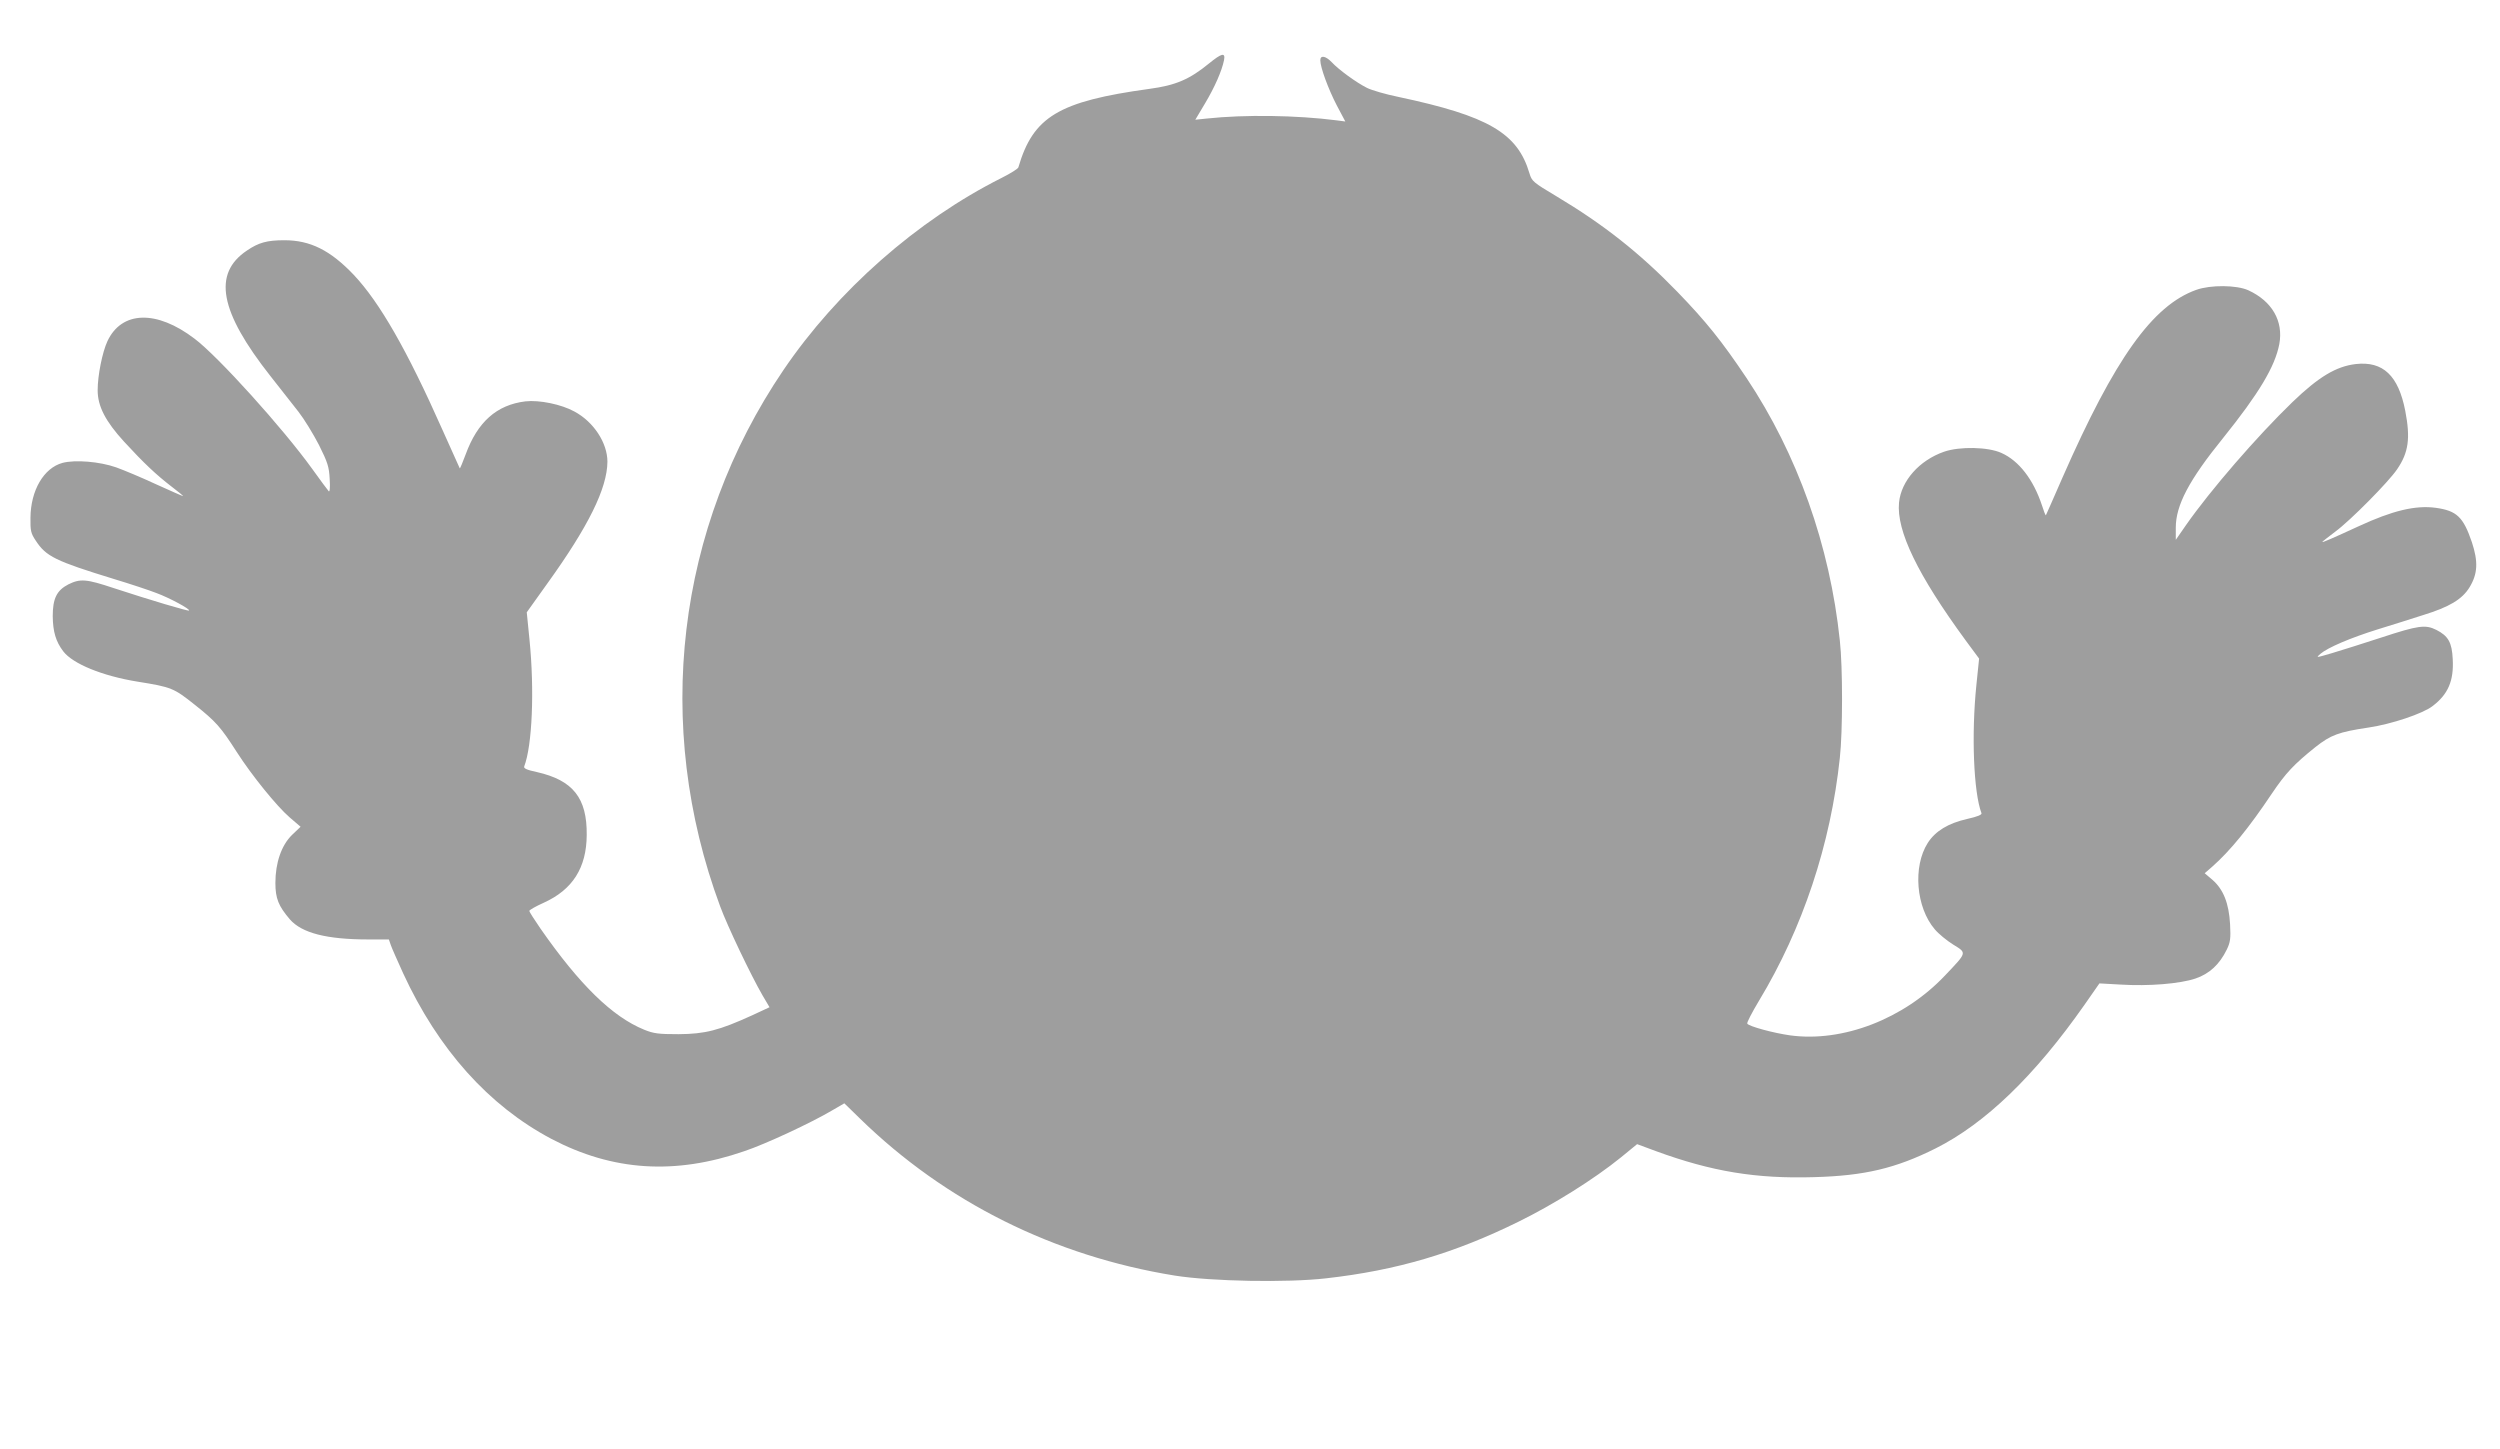 <?xml version="1.0" standalone="no"?>
<!DOCTYPE svg PUBLIC "-//W3C//DTD SVG 20010904//EN"
 "http://www.w3.org/TR/2001/REC-SVG-20010904/DTD/svg10.dtd">
<svg version="1.0" xmlns="http://www.w3.org/2000/svg"
 width="1280pt" height="742pt" viewBox="0 0 1280 742"
 preserveAspectRatio="xMidYMid meet">
<g transform="translate(0,742) scale(0.1,-0.1)"
fill="#9e9e9e" stroke="none">
<path d="M6190 7095 c-99 -81 -170 -112 -305 -130 -465 -64 -595 -142 -671
-402 -2 -7 -40 -31 -86 -54 -432 -217 -841 -577 -1117 -984 -548 -808 -668
-1817 -324 -2745 37 -101 158 -354 217 -456 l36 -61 -88 -41 c-171 -78 -242
-96 -377 -97 -103 0 -128 3 -177 23 -162 66 -329 228 -531 518 -31 45 -57 86
-57 90 0 5 34 24 74 42 148 67 219 179 220 347 2 189 -70 280 -255 322 -52 11
-69 19 -65 29 41 107 53 389 27 649 l-14 140 105 147 c211 293 307 488 308
624 0 96 -70 204 -169 257 -67 37 -180 60 -251 52 -147 -18 -245 -105 -306
-272 -15 -40 -28 -72 -30 -71 -1 2 -41 91 -89 198 -181 408 -322 653 -454 793
-120 126 -223 177 -355 177 -89 0 -132 -12 -192 -53 -176 -118 -140 -312 121
-643 49 -63 114 -145 143 -182 29 -37 76 -114 105 -170 45 -90 52 -113 55
-175 3 -45 0 -68 -5 -62 -5 6 -44 57 -85 115 -149 207 -482 576 -602 666 -194
148 -373 143 -446 -13 -26 -56 -50 -175 -50 -251 0 -82 40 -159 135 -263 101
-110 165 -170 243 -230 36 -27 62 -49 59 -49 -3 0 -66 28 -139 61 -73 34 -164
72 -203 86 -85 30 -211 40 -275 23 -96 -26 -163 -141 -164 -281 -1 -66 2 -80
27 -117 53 -81 99 -104 402 -197 83 -25 179 -57 215 -71 68 -25 175 -83 168
-90 -5 -4 -200 54 -386 115 -141 47 -171 49 -232 19 -60 -31 -80 -73 -80 -163
1 -80 16 -130 54 -180 49 -64 201 -126 380 -155 175 -28 186 -33 294 -119 107
-85 132 -113 214 -241 77 -120 205 -278 271 -335 l56 -48 -44 -42 c-54 -53
-85 -142 -85 -246 0 -79 16 -118 74 -186 61 -70 188 -103 402 -103 l105 0 10
-29 c5 -15 34 -80 63 -144 180 -390 438 -678 759 -848 314 -165 633 -186 988
-63 108 36 342 145 450 209 l62 36 81 -79 c437 -426 992 -703 1611 -803 188
-30 576 -37 775 -14 362 41 656 128 985 290 181 89 387 218 524 329 l83 68 97
-36 c284 -104 512 -142 809 -133 258 7 418 45 622 147 255 128 508 372 763
736 l76 109 108 -6 c144 -9 304 4 384 31 71 24 123 72 160 148 18 37 21 56 17
130 -6 107 -34 178 -90 227 l-40 34 38 33 c93 82 189 200 306 375 71 105 112
149 223 238 79 62 118 77 272 100 116 17 278 71 328 110 79 60 109 129 103
240 -4 86 -23 119 -84 150 -56 28 -92 23 -281 -39 -92 -30 -206 -66 -253 -80
-82 -24 -84 -25 -60 -4 39 33 154 82 295 126 72 22 176 55 232 73 133 41 199
80 237 142 42 69 45 131 12 231 -44 129 -77 161 -185 176 -104 14 -221 -14
-396 -95 -128 -59 -185 -84 -185 -80 0 2 31 26 68 54 76 56 271 253 315 318
59 86 69 159 42 299 -35 181 -114 256 -254 240 -100 -12 -189 -65 -324 -195
-181 -175 -420 -451 -545 -630 l-52 -75 0 62 c0 115 67 243 242 459 184 229
266 366 288 481 22 118 -37 220 -159 276 -60 27 -193 28 -266 2 -224 -80 -417
-351 -685 -961 -45 -104 -84 -191 -85 -193 -2 -2 -11 21 -20 50 -44 133 -118
229 -208 269 -68 31 -214 34 -294 6 -126 -44 -219 -149 -230 -260 -14 -144 95
-370 342 -707 l68 -92 -14 -136 c-26 -255 -14 -549 26 -655 4 -8 -19 -18 -73
-30 -97 -22 -163 -62 -202 -123 -77 -121 -60 -330 36 -442 19 -23 62 -58 94
-78 71 -44 73 -38 -42 -159 -210 -222 -524 -343 -793 -306 -85 12 -211 46
-219 60 -3 5 24 57 60 117 224 371 367 801 414 1244 15 135 15 465 0 600 -51
487 -217 954 -478 1345 -126 188 -206 288 -355 442 -192 198 -377 344 -618
488 -119 71 -126 77 -138 117 -61 207 -210 294 -672 392 -64 13 -136 34 -160
46 -54 27 -145 93 -181 132 -31 32 -58 37 -58 9 0 -36 41 -147 84 -230 l44
-83 -46 6 c-202 26 -469 30 -664 9 l-58 -6 50 84 c49 82 86 166 97 221 8 41
-12 36 -77 -17z"/>
</g>
</svg>
